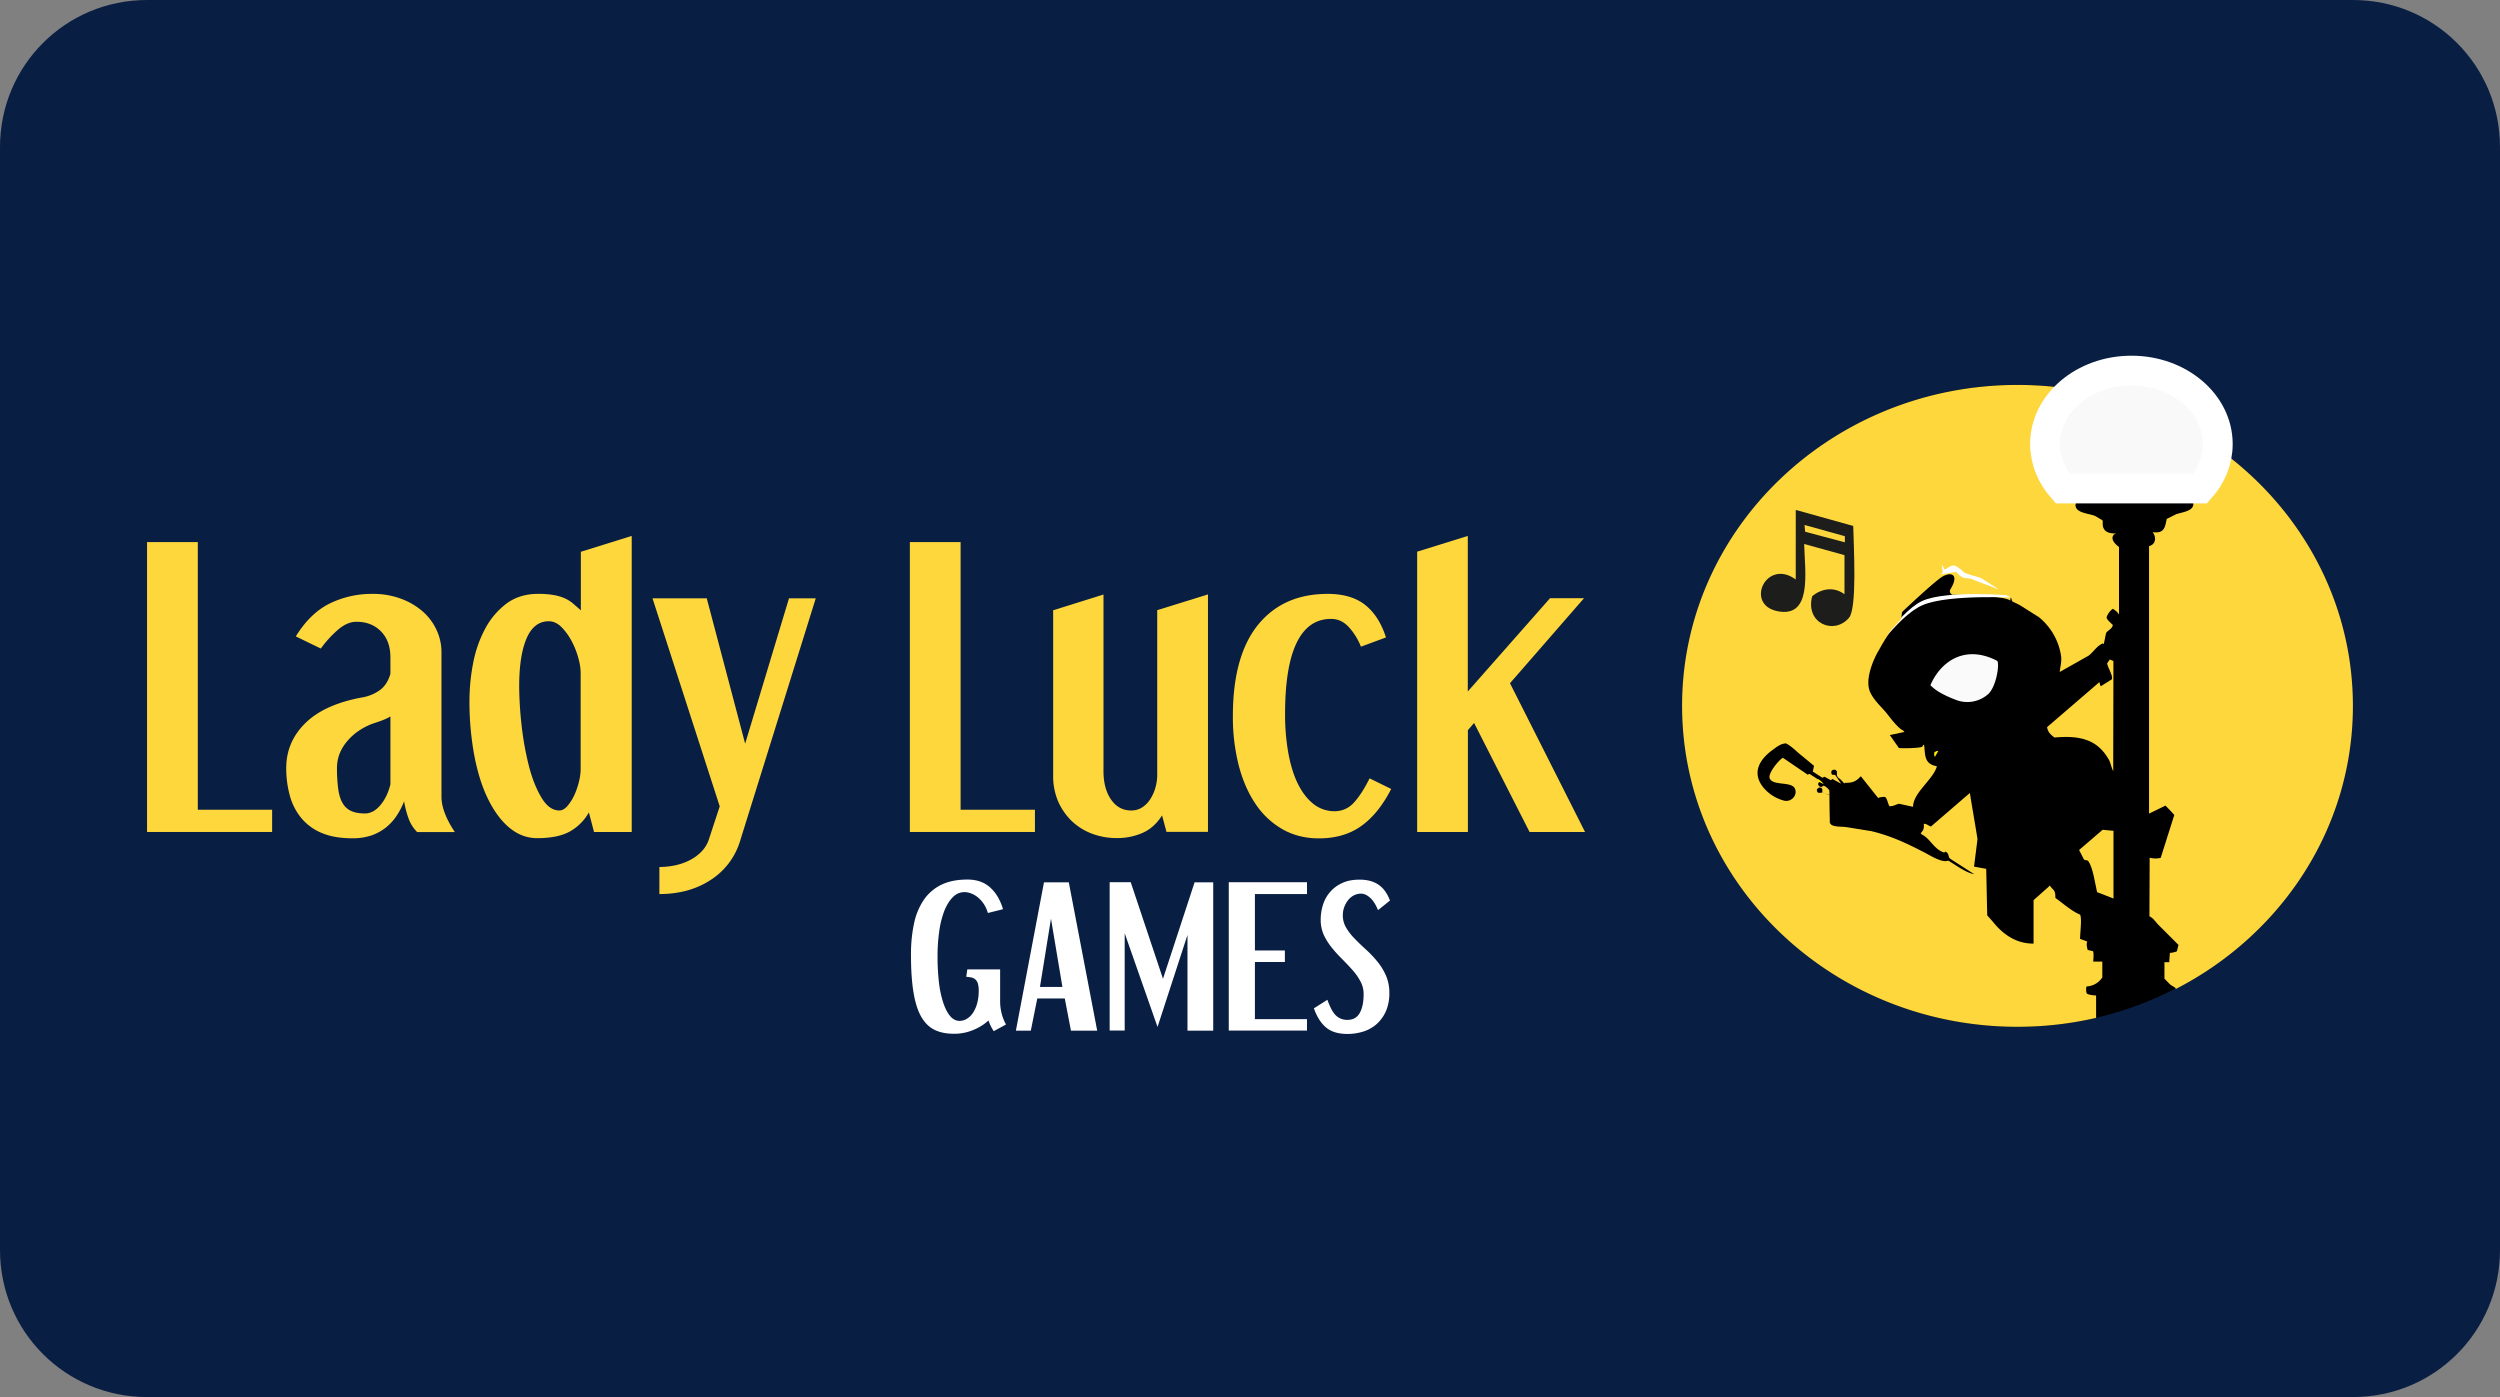 <?xml version="1.0" encoding="UTF-8" standalone="no"?> <svg xmlns:dc="http://purl.org/dc/elements/1.1/" xmlns:cc="http://creativecommons.org/ns#" xmlns:rdf="http://www.w3.org/1999/02/22-rdf-syntax-ns#" xmlns:svg="http://www.w3.org/2000/svg" xmlns="http://www.w3.org/2000/svg" xmlns:xlink="http://www.w3.org/1999/xlink" xmlns:sodipodi="http://sodipodi.sourceforge.net/DTD/sodipodi-0.dtd" xmlns:inkscape="http://www.inkscape.org/namespaces/inkscape" id="svg8" version="1.1" viewBox="0 0 68 38" height="38" width="68"><rect x="0" y="0" width="68" height="38" fill="#808080" stroke="none"/><defs id="defs2"><clipPath id="a" transform="translate(-0)"><rect width="174.271" height="174.274" fill="none" id="rect844"></rect></clipPath><style id="style834">.h{fill:#fff;}.i{fill:#ed1b31;}.j{fill:url(#c);}.k{fill:#d61f2b;}.l{fill:url(#f);}.m{fill:#c72031;}.n{fill:url(#g);}.o{fill:url(#b);}.p{fill:url(#d);}.q{fill:url(#e);}.r{fill:#e31d2f;}</style><linearGradient gradientUnits="userSpaceOnUse" gradientTransform="translate(0 22) scale(1 -1)" y2="8.946" x2="-3.247" y1="6.612" x1="3.979" id="b"><stop id="stop836" stop-color="#b31f24" offset="0"></stop><stop id="stop838" stop-color="#ce2029" offset="1"></stop></linearGradient><linearGradient gradientUnits="userSpaceOnUse" gradientTransform="matrix(0.838,0,0,-0.838,3.832,29.055)" y2="14.006" x2="-2.665" y1="17.883" x1="3.545" id="c"><stop id="stop841" stop-color="#b51f26" offset="0"></stop><stop id="stop843" stop-color="#df1e2d" offset="1"></stop></linearGradient><linearGradient gradientUnits="userSpaceOnUse" gradientTransform="matrix(1,0,0,-1,0,22)" y2="17.77" x2="13.925" y1="11.973" x1="13.925" id="d"><stop id="stop846" stop-color="#eb1b33" offset="0"></stop><stop id="stop848" stop-color="#d5202a" offset="1"></stop></linearGradient><linearGradient gradientUnits="userSpaceOnUse" gradientTransform="matrix(1,0,0,-1,0,22)" y2="22.66" x2="4.367" y1="16.525" x1="7.829" id="e"><stop id="stop851" stop-color="#9c1c20" offset="0"></stop><stop id="stop853" stop-color="#a21e22" offset="1"></stop></linearGradient><linearGradient gradientUnits="userSpaceOnUse" gradientTransform="matrix(1,0,0,-1,0,22)" y2="12.141" x2="9.786" y1="16.783" x1="8.305" id="f"><stop id="stop856" stop-color="#ae1f24" offset="0"></stop><stop id="stop858" stop-color="#d81f2b" offset="1"></stop></linearGradient><linearGradient xlink:href="#b" y2="6.114" x2="13.943" y1="11.967" x1="13.943" id="g"></linearGradient><style id="style2">.cls-1,.cls-3,.cls-5,.cls-9{fill:#fff;}.cls-1{fill-opacity:0.98;}.cls-1,.cls-2,.cls-3,.cls-4,.cls-6{fill-rule:evenodd;}.cls-2,.cls-8{fill:#fdd73c;}.cls-4{fill:#ffed00;}.cls-5{stroke:#fff;stroke-miterlimit:3.24;stroke-width:0.81px;}.cls-6{fill:#1d1d1b;}.cls-7{isolation:isolate;}</style></defs><g id="layer1"><g id="g1004"><path id="rect833" style="fill:#091e43;fill-opacity:1;fill-rule:evenodd;stroke-width:0.997;stroke-linecap:square;paint-order:stroke fill markers" d="m 4,0 h 60 c 2.216,0 4,1.784 4,4 v 30 c 0,2.216 -1.784,4 -4,4 H 4 C 1.784,38 0,36.216 0,34 V 4 C 0,1.784 1.784,0 4,0 Z"></path><g id="g972"><g transform="matrix(0.028,0,0,0.028,4,10.069)" style="fill:#ffffff" id="g57" class="cls-7"><path style="fill:#ffffff" id="path47" d="m 816.8,527.31 a 31.4,31.4 0 0 0 -3.8,-8.5 28.94,28.94 0 0 0 -5.6,-6.4 22.88,22.88 0 0 0 -6.6,-4 18.72,18.72 0 0 0 -6.7,-1.4 15.63,15.63 0 0 0 -11.2,4.8 c -3.3,3.2 -6,7.6 -8.3,13.1 a 89.29,89.29 0 0 0 -5,19.8 172.17,172.17 0 0 0 -1.7,24.7 222.46,222.46 0 0 0 1.4,25.7 101.36,101.36 0 0 0 4.3,19.8 c 1.9,5.5 4.1,9.7 6.7,12.7 2.6,3 5.6,4.5 9,4.5 a 13.65,13.65 0 0 0 7.2,-2.1 19.07,19.07 0 0 0 6,-6 32.47,32.47 0 0 0 4,-9.4 46.24,46.24 0 0 0 1.4,-12.3 22.72,22.72 0 0 0 -0.8,-6.4 8.81,8.81 0 0 0 -2.3,-3.9 8.35,8.35 0 0 0 -3.7,-2 34.25,34.25 0 0 0 -5.3,-0.7 l 1,-7.2 h 31.9 v 31 a 48.29,48.29 0 0 0 1.4,11.5 44,44 0 0 0 4.3,11 l -11.9,6.5 a 43.4,43.4 0 0 1 -5.1,-10.4 48.66,48.66 0 0 1 -14.5,9.1 47,47 0 0 1 -19.2,3.8 q -11.1,0 -18.9,-3.9 -7.8,-3.9 -12.9,-12.9 c -3.4,-6 -5.8,-13.9 -7.4,-23.7 -1.6,-9.8 -2.4,-21.8 -2.4,-36.1 a 142,142 0 0 1 3,-30.7 64.09,64.09 0 0 1 9.6,-23 44.18,44.18 0 0 1 17,-14.5 c 6.9,-3.3 15.3,-5 25.2,-5 9,0 16.3,2.5 22,7.6 5.7,5.1 9.9,12.1 12.6,21.2 z" class="cls-9"></path><path style="fill:#ffffff" id="path49" d="m 895.4,497.51 27.6,144.1 h -25.5 l -6,-31.3 h -26.7 l -6.3,31.3 H 844 l 27.3,-144.1 z m -28,101.6 h 21.8 l -11.1,-66.3 z" class="cls-9"></path><path style="fill:#ffffff" id="path51" d="m 955.6,497.51 31.3,93.7 30.7,-93.7 h 18.1 v 144.1 h -25 v -93 L 981.6,638 949.7,547 v 94.5 H 935.1 V 497.41 h 20.5 z" class="cls-9"></path><path style="fill:#ffffff" id="path53" d="m 1126.8,497.51 v 11.4 h -50.6 v 54.8 h 29.1 v 11.2 h -29.1 v 55.5 h 50.6 v 11.1 h -76 v -144.1 h 76 z" class="cls-9"></path><path style="fill:#ffffff" id="path55" d="m 1195.8,524.51 c -2.3,-5.6 -4.9,-9.6 -7.9,-12.2 -3,-2.6 -5.8,-3.8 -8.4,-3.8 a 15.29,15.29 0 0 0 -7.4,1.8 17.26,17.26 0 0 0 -5.6,4.8 25.34,25.34 0 0 0 -3.6,6.7 22.65,22.65 0 0 0 -1.3,7.7 23.52,23.52 0 0 0 3.3,12.2 54.8,54.8 0 0 0 8.4,10.7 c 3.4,3.5 7,7 10.9,10.5 a 108,108 0 0 1 10.9,11.5 57.92,57.92 0 0 1 8.4,13.7 41.92,41.92 0 0 1 3.3,17 44.12,44.12 0 0 1 -3.2,17.3 37.4,37.4 0 0 1 -8.7,12.4 35.35,35.35 0 0 1 -12.9,7.5 51.73,51.73 0 0 1 -15.8,2.5 c -9,0 -15.9,-2.1 -20.9,-6.3 -5,-4.2 -8.9,-10.4 -11.8,-18.6 l 13.1,-8.3 c 0.9,2.5 1.9,4.89 3,7.3 a 32.19,32.19 0 0 0 3.8,6.3 15.73,15.73 0 0 0 5.3,4.3 15.42,15.42 0 0 0 7.5,1.6 c 5.5,0 9.4,-2.3 11.9,-6.8 2.5,-4.5 3.7,-10.6 3.7,-18.1 a 25.46,25.46 0 0 0 -3.1,-12.5 56.17,56.17 0 0 0 -7.7,-11 c -3.1,-3.5 -6.5,-7 -10,-10.6 a 128.94,128.94 0 0 1 -10,-11 60.94,60.94 0 0 1 -7.8,-12.31 35.55,35.55 0 0 1 -3.1,-14.8 48.78,48.78 0 0 1 2.3,-14.89 34.44,34.44 0 0 1 7,-12.4 33.7,33.7 0 0 1 11.8,-8.6 c 4.7,-2.2 10.3,-3.2 16.8,-3.2 7.3,0 13.3,1.6 18.1,4.8 4.8,3.2 8.6,8.3 11.3,15.5 z" class="cls-9"></path></g><ellipse style="stroke-width:0.028" id="ellipse6" ry="8.731" rx="9.076" cy="19.198" cx="54.871"></ellipse><path style="stroke-width:0.028" d="m 54.327,17.977 c 0.061,0.088 -0.022,0.682 -0.24,0.895 a 0.856,0.856 0 0 1 -0.862,0.174 c -0.403,-0.152 -0.594,-0.279 -0.718,-0.409 0.29,-0.671 0.964,-1.108 1.82,-0.66 z" class="cls-1" data-name="Shape 3 copy 4-3" id="Shape_3_copy_4-3"></path><path style="stroke-width:0.028" id="path9" d="m 51.701,16.596 -0.011,0.094 c 0,0 0.889,-0.845 1.13,-0.997 0.24,-0.152 0.497,-0.083 0.218,0.359 a 0.115,0.115 0 0 0 0.061,0.124 c 0,0 1.422,0.011 1.583,0.163 a 0.825,0.825 0 0 1 0.028,-0.202 l -0.834,-0.519 c 0,0 -0.24,0.011 -0.387,-0.083 -0.146,-0.094 -0.235,-0.196 -0.381,-0.169 A 0.983,0.983 0 0 0 52.792,15.529 Z" class="cls-2"></path><path style="stroke-width:0.028" d="m 50.706,18.123 c 0,0 0.884,-1.37 1.599,-1.668 0.715,-0.298 2.519,-0.196 2.519,-0.196 l -0.061,-0.055 c 0,0 -1.817,-0.168 -2.486,0.146 -0.668,0.315 -1.572,1.773 -1.572,1.773 z" class="cls-3" data-name="Shape 125 copy-3" id="Shape_125_copy-3"></path><path style="stroke-width:0.028" id="path12" d="m 52.731,15.234 0.039,0.392 0.442,-0.072 a 0.529,0.529 0 0 0 0.152,0.141 c 0.066,0.039 0.202,0.028 0.279,0.061 0.077,0.033 0.732,0.279 0.732,0.279 l -0.508,-0.326 c 0,0 -0.409,-0.099 -0.464,-0.157 -0.055,-0.058 -0.196,-0.18 -0.268,-0.185 a 0.796,0.796 0 0 0 -0.229,0.055 z" class="cls-3"></path><path style="stroke-width:0.028" id="path14" d="m 56.551,23.12 c 0.044,0.088 0.088,0.174 0.135,0.262 0.05,0.028 0.083,0 0.119,0.044 0.124,0.18 0.18,0.599 0.235,0.84 l 0.447,0.174 v -1.842 l -0.296,-0.028 z" class="cls-2"></path><path style="stroke-width:0.028" id="path16" d="m 57.145,18.664 a 0.014,0.014 0 0 1 -0.011,-0.005 c -0.011,-0.033 -0.022,-0.072 -0.033,-0.108 l -0.033,0.033 -1.387,1.193 c 0.017,0.141 0.113,0.218 0.202,0.284 0.762,-0.072 1.182,0.099 1.467,0.583 0.061,0.099 0.072,0.218 0.13,0.331 0,-0.997 0.005,-1.997 0.005,-2.994 l -0.099,-0.044 -0.072,0.108 c 0.022,0.124 0.163,0.331 0.13,0.431 z" class="cls-2"></path><path style="stroke-width:0.028" id="path18" d="m 52.618,20.454 a 0.209,0.209 0 0 0 0.005,0.13 l 0.011,-0.005 0.088,-0.152 h -0.039 z" class="cls-4"></path><path style="stroke-width:0.028" id="path20" d="m 59.931,13.278 c 0.039,0.028 0.05,0.088 0.066,0.135 -0.017,0.157 -0.196,0.18 -0.37,0.174 0.141,0.301 -0.218,0.331 -0.431,0.398 l -0.262,0.13 c -0.044,0.24 -0.077,0.403 -0.381,0.359 0.105,0.141 0.088,0.331 -0.099,0.381 v 7.275 l 0.447,-0.218 0.116,0.119 0.124,0.135 -0.37,1.168 a 0.617,0.617 0 0 1 -0.301,-0.005 c 0,0.53 -0.005,1.063 -0.005,1.594 0.113,0.055 0.163,0.152 0.246,0.235 l 0.544,0.544 -0.044,0.174 a 0.639,0.639 0 0 1 -0.191,0.044 l -0.017,0.251 h -0.13 v 0.447 c 0.05,0.055 0.105,0.108 0.157,0.163 l 0.141,0.088 0.008,0.033 c 2.867,-1.472 4.82,-4.367 4.82,-7.701 0,-4.823 -4.085,-8.731 -9.123,-8.731 -5.038,0 -9.123,3.906 -9.123,8.728 0,4.823 4.085,8.731 9.12,8.731 a 9.458,9.458 0 0 0 2.141,-0.243 v -0.608 c -0.066,-0.005 -0.224,-0.017 -0.257,-0.061 a 0.382,0.382 0 0 1 -0.005,-0.185 0.544,0.544 0 0 0 0.431,-0.246 v -0.431 h -0.246 c 0,-0.066 0.022,-0.246 -0.011,-0.284 l -0.141,-0.033 c -0.017,-0.072 -0.044,-0.157 -0.011,-0.229 l -0.196,-0.072 c 0,-0.157 0.055,-0.561 0,-0.66 -0.224,-0.088 -0.475,-0.315 -0.671,-0.453 0,-0.24 -0.055,-0.191 -0.152,-0.337 l -0.044,0.044 -0.398,0.353 v 1.182 c -0.508,0.005 -0.867,-0.296 -1.097,-0.583 l -0.163,-0.185 c -0.011,-0.42 -0.017,-0.845 -0.028,-1.265 l -0.331,-0.061 0.094,-0.749 c -0.066,-0.42 -0.141,-0.834 -0.207,-1.254 l -1.058,0.911 c -0.083,-0.022 -0.113,-0.077 -0.196,-0.072 0.011,0.152 -0.017,0.174 -0.083,0.257 l 0.022,0.028 c 0.24,0.113 0.342,0.42 0.621,0.497 l 0.028,-0.028 c 0.119,0.066 0.061,0.124 0.124,0.191 l 0.66,0.425 c -0.235,-0.039 -0.517,-0.262 -0.71,-0.37 -0.163,0.077 -0.525,-0.163 -0.66,-0.229 -0.447,-0.229 -0.867,-0.436 -1.428,-0.572 l -0.671,-0.108 c -0.146,-0.022 -0.331,0 -0.425,-0.072 l -0.033,-0.044 c -0.005,-0.251 -0.011,-0.503 -0.011,-0.754 l -0.191,-0.077 c -0.072,0.022 -0.146,0.033 -0.152,-0.066 a 0.076,0.076 0 0 1 0.033,-0.044 l 0.028,-0.022 c 0.108,0 0.088,0.072 0.088,0.135 v 0 l 0.196,0.066 c 0,-0.039 -0.005,-0.077 -0.005,-0.124 a 0.401,0.401 0 0 0 -0.157,-0.13 0.136,0.136 0 0 1 -0.066,0.039 0.101,0.101 0 0 1 -0.083,-0.072 0.11,0.11 0 0 1 0.066,-0.088 v -0.003 L 49.218,21.05 c -0.044,0.011 -0.044,0.033 -0.072,0.005 l -0.649,-0.442 c -0.088,0.028 -0.442,0.447 -0.354,0.572 0.099,0.191 0.583,0.066 0.677,0.262 0.083,0.18 -0.094,0.376 -0.29,0.331 a 1.091,1.091 0 0 1 -0.572,-0.365 c -0.337,-0.425 -0.055,-0.79 0.262,-1.019 0.094,-0.066 0.207,-0.168 0.359,-0.174 0.163,0.083 0.284,0.224 0.425,0.331 l 0.337,0.279 c -0.011,0.05 -0.022,0.108 -0.033,0.157 l 0.262,0.168 0.055,-0.028 0.174,0.094 0.044,-0.033 0.235,0.13 c -0.05,-0.077 -0.105,-0.157 -0.157,-0.235 -0.055,-0.022 -0.077,0.017 -0.108,-0.044 v -0.061 a 0.094,0.094 0 0 1 0.119,-0.033 l 0.033,0.039 c -0.005,0.135 -0.005,0.141 0.099,0.218 l 0.099,0.105 0.028,-0.011 -0.028,-0.005 c 0.224,0.011 0.326,-0.039 0.447,-0.174 l 0.011,0.005 0.464,0.583 a 0.445,0.445 0 0 1 0.191,-0.028 c 0.061,0.055 0.072,0.18 0.116,0.251 0.099,0.011 0.18,-0.05 0.262,-0.066 l 0.381,0.083 c 0,-0.381 0.55,-0.743 0.649,-1.102 -0.348,-0.066 -0.315,-0.29 -0.348,-0.583 l -0.011,-0.005 a 0.183,0.183 0 0 0 -0.039,0.055 c -0.066,0.044 -0.61,0.05 -0.638,0.033 L 51.402,19.992 h 0.011 l 0.387,-0.083 -0.033,-0.038 c -0.157,-0.072 -0.365,-0.37 -0.481,-0.508 -0.141,-0.163 -0.331,-0.337 -0.42,-0.544 -0.157,-0.354 0.119,-0.942 0.246,-1.146 a 6.127,6.127 0 0 1 0.354,-0.572 l 0.246,-0.262 0.028,-0.224 1.102,-1.047 -0.028,-0.207 0.011,0.005 0.066,0.124 c 0.083,-0.022 0.168,-0.13 0.268,-0.105 0.135,0.028 0.218,0.157 0.337,0.207 0.13,0.055 0.257,0.072 0.398,0.13 l 0.481,0.29 -0.028,0.028 -0.011,-0.005 0.365,0.224 0.033,0.099 0.202,0.099 0.517,0.326 a 1.676,1.676 0 0 1 0.605,1.041 c 0.028,0.163 -0.022,0.318 -0.033,0.453 l 0.784,-0.442 c 0.141,-0.108 0.218,-0.262 0.392,-0.337 0.011,0.028 0.005,0.011 0.022,0.022 0.022,-0.099 0.039,-0.196 0.061,-0.296 0.044,-0.083 0.163,-0.108 0.185,-0.224 -0.039,-0.044 -0.18,-0.152 -0.168,-0.218 a 0.497,0.497 0 0 1 0.168,-0.224 c 0.05,0.033 0.141,0.094 0.163,0.157 h 0.005 v -1.837 c -0.061,-0.044 -0.218,-0.174 -0.168,-0.29 a 0.101,0.101 0 0 1 0.083,-0.072 v -0.005 c -0.196,0 -0.318,-0.044 -0.354,-0.202 -0.011,-0.061 0.005,-0.105 -0.011,-0.157 l -0.202,-0.119 c -0.213,-0.083 -0.655,-0.083 -0.497,-0.42 -0.185,0.005 -0.284,-0.039 -0.37,-0.13 a 0.241,0.241 0 0 1 0.066,-0.185" class="cls-2"></path><path style="stroke-width:0.028" id="path22" d="m 49.45,21.255 0.152,0.072 v -0.005 a 0.493,0.493 0 0 0 -0.152,-0.13 z" class="cls-4"></path><path style="fill:#f9f9f9" id="path24" d="m 57.976,10.08 c -1.298,0 -2.351,0.895 -2.351,1.997 0,0.453 0.18,0.873 0.478,1.21 h 3.743 c 0.301,-0.337 0.478,-0.754 0.478,-1.21 0,-1.102 -1.052,-1.997 -2.348,-1.997 z" class="cls-5"></path><path style="stroke-width:0.028" d="m 48.845,13.87 1.563,0.436 c 0.011,0.541 0.11,2.24 -0.116,2.5 -0.414,0.478 -1.196,0.144 -1,-0.591 0.254,-0.207 0.591,-0.265 0.878,-0.052 v -1.063 l -1.097,-0.304 c 0.022,0.776 0.224,2.022 -0.729,1.828 -0.895,-0.185 -0.298,-1.447 0.5,-0.862 z m 0.238,0.409 c 0.005,0.064 0.011,0.127 0.017,0.185 l 1.08,0.287 v -0.166 z" class="cls-6" id="Song-2"></path><g transform="matrix(0.028,0,0,0.028,4,10.069)" id="g35" class="cls-7"><path id="path27" d="m 49.3,167 v 260 h 72.2 v 21.6 H 0 V 167 Z" class="cls-8"></path><path id="path29" d="m 144.5,258.61 c 9.3,-15.1 20.3,-25.7 33,-32 a 93.34,93.34 0 0 1 41.6,-9.3 77.56,77.56 0 0 1 27.6,4.7 67.66,67.66 0 0 1 21,12.3 54,54 0 0 1 13.5,18 50.76,50.76 0 0 1 4.8,21.6 v 140.5 c 0,9.8 4.3,21.2 13,34.3 h -36.6 a 36.08,36.08 0 0 1 -8.5,-13.6 92.94,92.94 0 0 1 -4.2,-16.3 72.21,72.21 0 0 1 -7.3,14.1 50.44,50.44 0 0 1 -10.3,11.3 48.5,48.5 0 0 1 -14,7.7 56.78,56.78 0 0 1 -19,2.8 c -11.8,0 -21.7,-1.8 -29.8,-5.3 a 51.06,51.06 0 0 1 -19.6,-14.5 58.14,58.14 0 0 1 -11,-21.6 100.35,100.35 0 0 1 -3.5,-26.8 q 0,-25.35 18.5,-43.6 18.5,-18.25 55.1,-25 a 40.9,40.9 0 0 0 17.6,-7.3 c 4.7,-3.5 8,-8.8 10,-15.6 V 279 c 0,-10.7 -3.1,-19.1 -9.2,-25.3 -6.1,-6.2 -14,-9.3 -23.8,-9.3 -5.8,0 -11.5,2.39 -17.3,7.2 a 107,107 0 0 0 -17.3,18.8 z m 40,127.1 a 154.16,154.16 0 0 0 1.2,21.1 c 0.8,5.7 2.2,10.3 4.3,13.8 a 18.08,18.08 0 0 0 8.5,7.7 c 3.5,1.6 8,2.3 13.3,2.3 5.3,0 10.3,-2.7 14.8,-8 4.5,-5.3 7.8,-12.1 9.8,-20.3 v -65.9 a 47.27,47.27 0 0 1 -6.8,3.3 q -3.45,1.35 -7.5,2.7 a 61.63,61.63 0 0 0 -16.3,7.8 55.65,55.65 0 0 0 -11.8,10.7 43,43 0 0 0 -7.2,12.3 38.59,38.59 0 0 0 -2.3,12.5 z" class="cls-8"></path><path id="path31" d="m 470.8,161 v 287.6 h -36.6 l -5,-19 a 48.2,48.2 0 0 1 -18.1,18.3 c -7.7,4.4 -18.4,6.7 -32.1,6.7 -9.8,0 -18.6,-3.3 -26.6,-9.8 -8,-6.5 -14.9,-15.7 -20.8,-27.5 -5.9,-11.8 -10.4,-25.9 -13.6,-42.4 a 286.78,286.78 0 0 1 -4.8,-54.4 192.44,192.44 0 0 1 3.5,-35.6 117,117 0 0 1 11.5,-33.3 74.06,74.06 0 0 1 20.6,-24.6 c 8.4,-6.4 18.8,-9.7 31,-9.7 a 85.25,85.25 0 0 1 15.6,1.2 46,46 0 0 1 10.8,3.3 34.46,34.46 0 0 1 8,5.2 q 3.45,3 7.2,6.3 v -56.9 z m -80.6,82.9 c -9.5,0 -16.7,5.5 -21.5,16.6 -4.8,11.1 -7.2,26.6 -7.2,46.6 a 354,354 0 0 0 2.3,37.5 286.4,286.4 0 0 0 7,39.3 c 3.1,12.3 7.2,22.7 12.2,31.1 5,8.4 10.8,12.7 17.5,12.7 2.7,0 5.3,-1.4 7.8,-4.3 a 45.06,45.06 0 0 0 6.7,-10.5 68.77,68.77 0 0 0 4.5,-13 51.43,51.43 0 0 0 1.7,-11.8 v -94.9 a 56.85,56.85 0 0 0 -2.3,-13.8 79.21,79.21 0 0 0 -6.5,-16.3 57.12,57.12 0 0 0 -9.8,-13.5 c -3.8,-3.79 -7.9,-5.69 -12.4,-5.69 z" class="cls-8"></path><path id="path33" d="m 543.7,221.61 37.3,141.2 42.6,-141.2 h 26 l -73.6,236 a 68.46,68.46 0 0 1 -28.5,37.6 q -20.85,13.65 -49.8,13.7 v -26.3 a 71.59,71.59 0 0 0 16.1,-1.8 54.85,54.85 0 0 0 14.1,-5.2 41.37,41.37 0 0 0 11,-8.3 30.78,30.78 0 0 0 6.7,-11 l 10.7,-32.6 -65.3,-202.1 z" class="cls-8"></path></g><g transform="matrix(0.028,0,0,0.028,4,10.069)" id="g45" class="cls-7"><path id="path37" d="m 790.3,167 v 260 h 72.2 v 21.6 H 741 V 167 Z" class="cls-8"></path><path id="path39" d="m 929.1,217.91 v 171.5 c 0,11.3 2.4,20.5 7.3,27.6 4.9,7.1 11.4,10.7 19.6,10.7 a 19.25,19.25 0 0 0 11,-3.2 26.64,26.64 0 0 0 7.8,-8.2 40.34,40.34 0 0 0 4.8,-11 44.14,44.14 0 0 0 1.7,-11.7 v -160.5 l 49.3,-15.3 v 230.7 h -40.3 l -4.3,-16 c -5.1,8 -11.4,13.7 -19,17 a 60.77,60.77 0 0 1 -24.6,5 67.64,67.64 0 0 1 -24.6,-4.3 58.22,58.22 0 0 1 -19.6,-12.3 60.37,60.37 0 0 1 -13.2,-19.1 62.77,62.77 0 0 1 -4.8,-25.1 v -160.5 z" class="cls-8"></path><path id="path41" d="m 1146.9,217.31 c 15.3,0 27.5,3.6 36.5,10.8 9,7.2 15.7,17.7 20.1,31.5 l -24.3,9 a 62,62 0 0 0 -12.2,-19.5 q -7.2,-7.5 -16.8,-7.5 c -14.9,0 -26,7.8 -33.5,23.3 -7.5,15.5 -11.2,38.6 -11.2,69.2 a 213,213 0 0 0 3.2,38 c 2.1,11.5 5.2,21.5 9.3,29.8 4.1,8.3 9.2,14.8 15.1,19.5 a 32.51,32.51 0 0 0 20.6,7 24.47,24.47 0 0 0 18.6,-8.3 c 5.1,-5.5 10.2,-13.4 15.3,-23.6 l 21,10.3 q -12.3,24 -29.1,36 -16.8,12 -41.1,12 -19.65,0 -35.1,-8.7 a 77.58,77.58 0 0 1 -26.3,-24.5 c -7.2,-10.5 -12.7,-23.1 -16.5,-37.6 a 190,190 0 0 1 -5.7,-48.1 q 0,-58.2 24.3,-88.4 c 16.4,-20.2 38.9,-30.2 67.8,-30.2 z" class="cls-8"></path><path id="path43" d="m 1283,161 v 151.1 l 79.9,-90.6 h 33 l -71.9,82.6 72.9,144.5 H 1343 l -53.9,-105.9 -6,7 v 98.9 h -49.3 V 176.31 Z" class="cls-8"></path></g></g></g></g><style id="style974" type="text/css"> .st0{fill:#730A13;} .st1{fill:#990E19;} .st2{fill:#BF1220;} .st3{fill:#E61626;} .st4{fill:#FFFFFF;} </style></svg> 